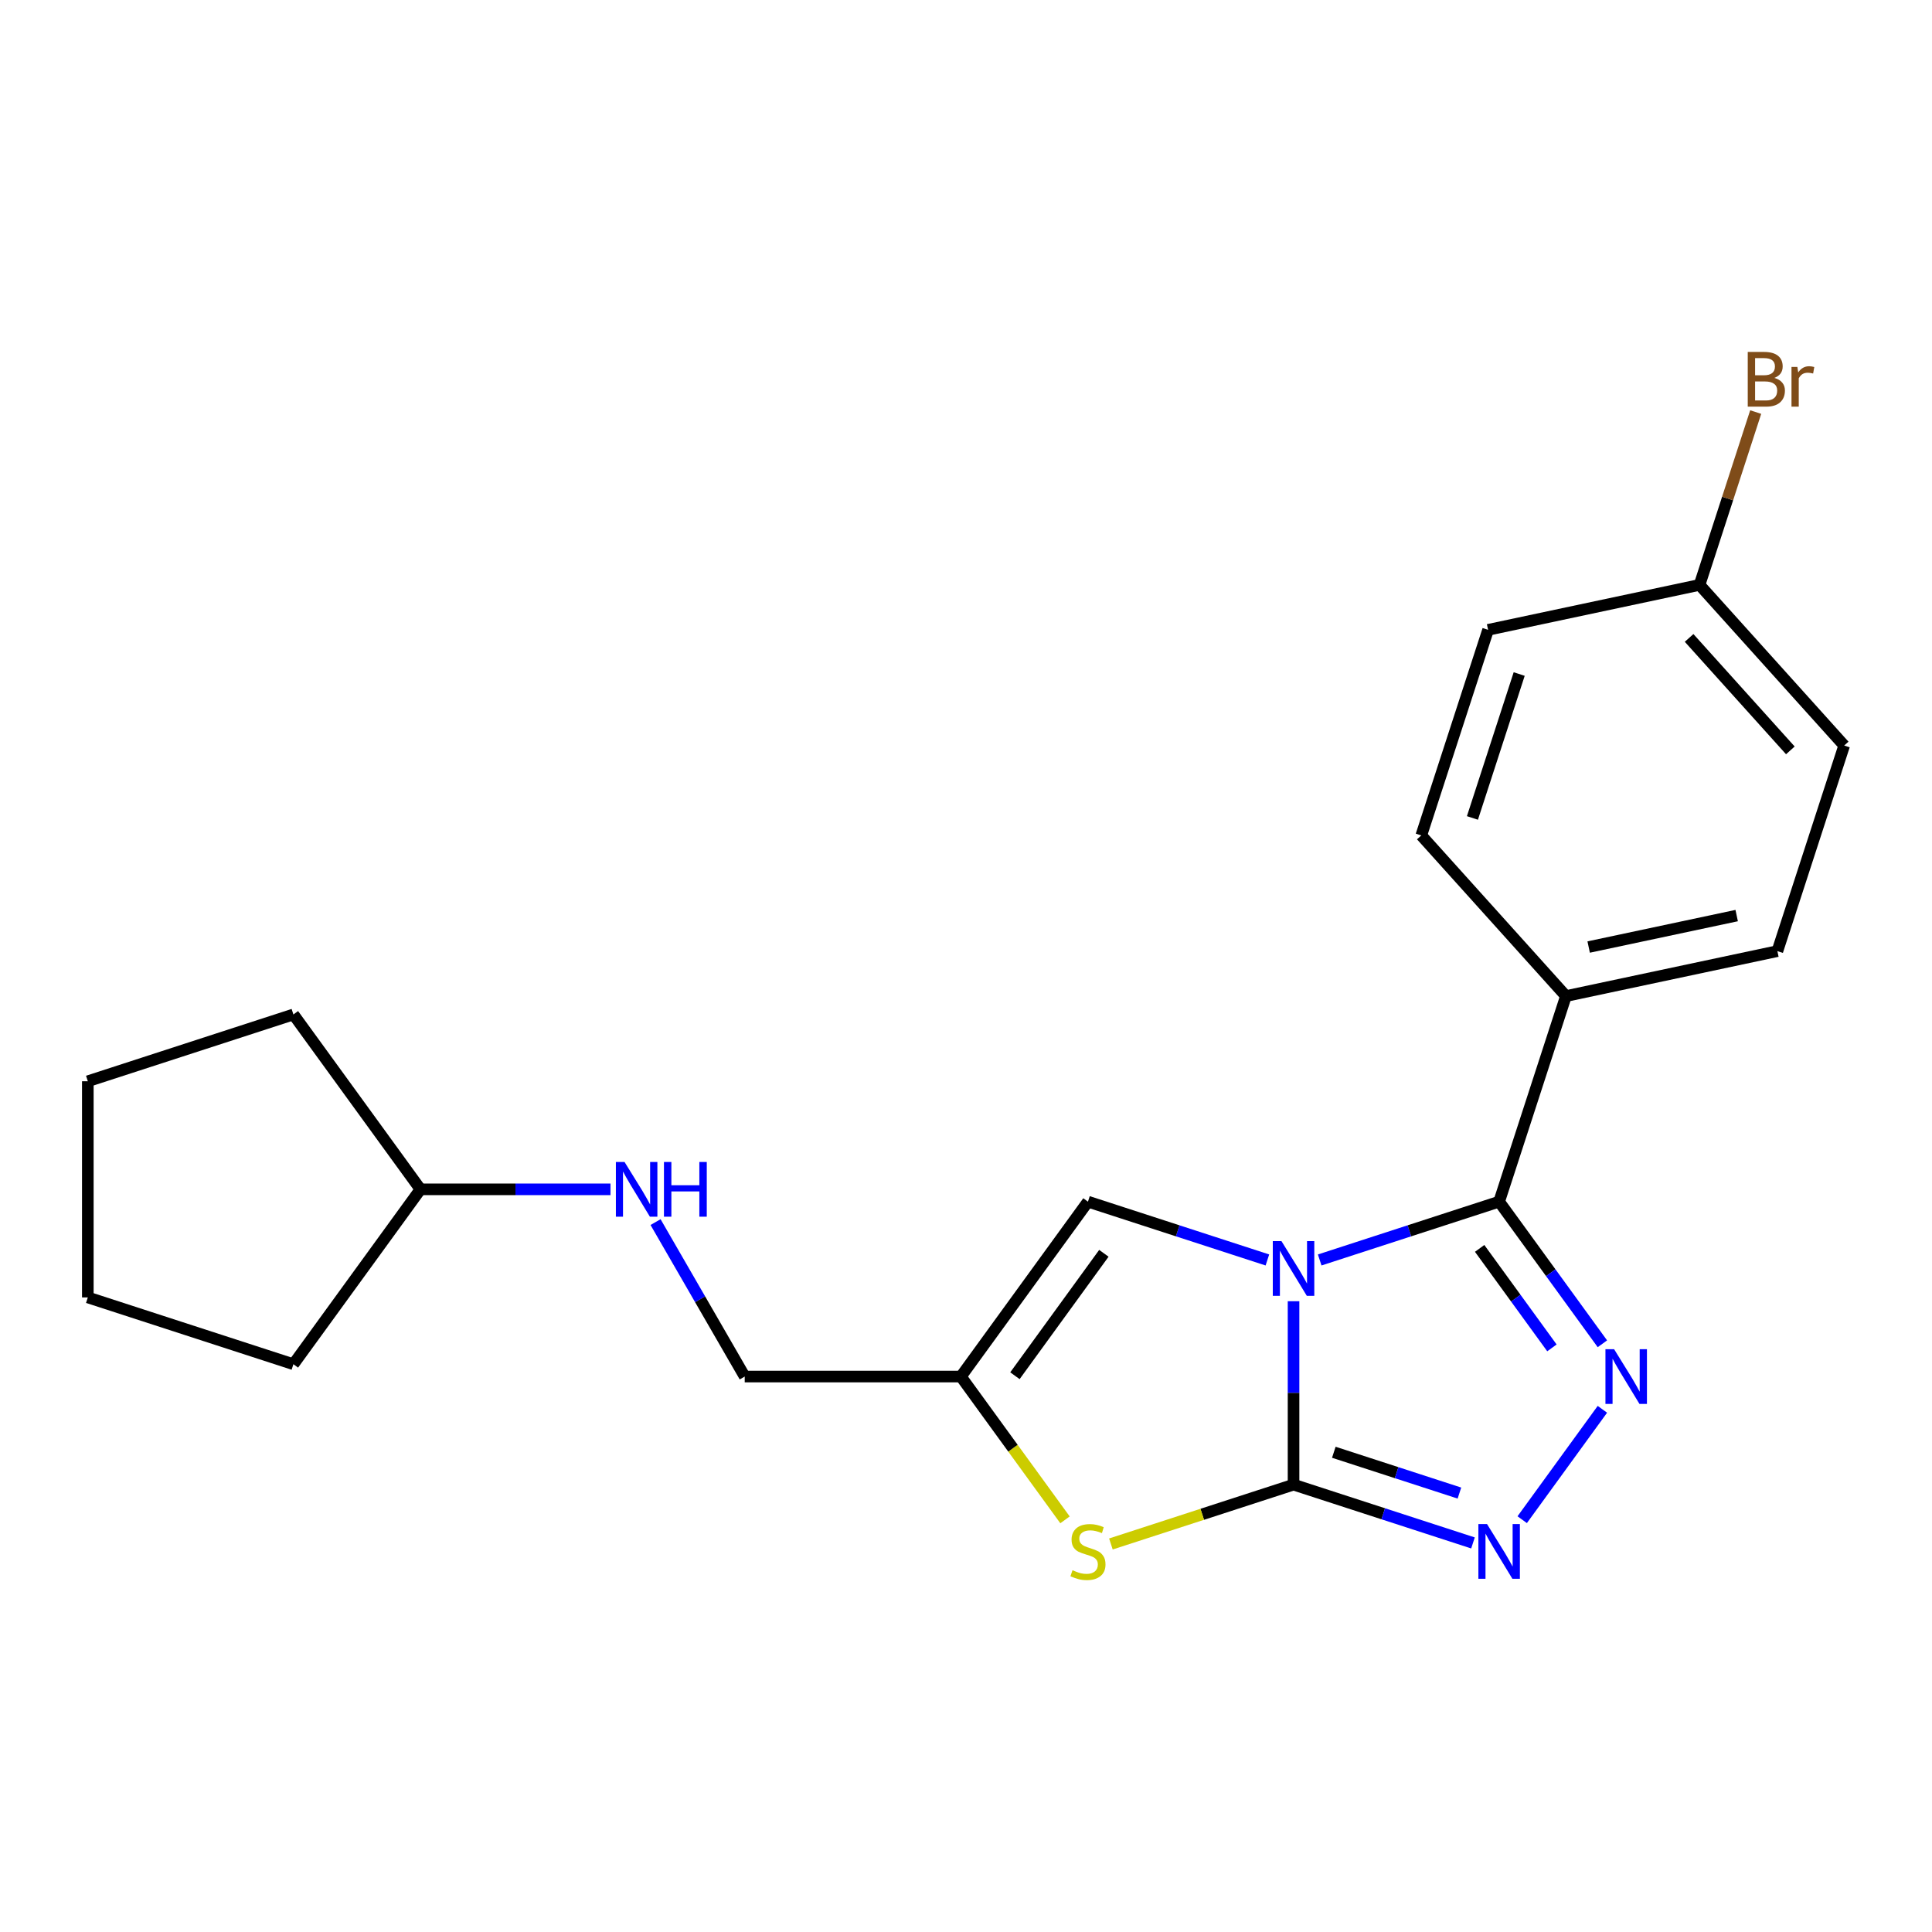 <?xml version='1.0' encoding='iso-8859-1'?>
<svg version='1.1' baseProfile='full'
              xmlns='http://www.w3.org/2000/svg'
                      xmlns:rdkit='http://www.rdkit.org/xml'
                      xmlns:xlink='http://www.w3.org/1999/xlink'
                  xml:space='preserve'
width='1000px' height='1000px' viewBox='0 0 1000 1000'>
<!-- END OF HEADER -->
<rect style='opacity:1.0;fill:#FFFFFF;stroke:none' width='1000' height='1000' x='0' y='0'> </rect>
<path class='bond-0' d='M 669.537,673.511 L 669.537,720.977' style='fill:none;fill-rule:evenodd;stroke:#0000FF;stroke-width:6px;stroke-linecap:butt;stroke-linejoin:miter;stroke-opacity:1' />
<path class='bond-0' d='M 669.537,720.977 L 669.537,768.443' style='fill:none;fill-rule:evenodd;stroke:#000000;stroke-width:6px;stroke-linecap:butt;stroke-linejoin:miter;stroke-opacity:1' />
<path class='bond-1' d='M 683.074,652.156 L 729.512,637.067' style='fill:none;fill-rule:evenodd;stroke:#0000FF;stroke-width:6px;stroke-linecap:butt;stroke-linejoin:miter;stroke-opacity:1' />
<path class='bond-1' d='M 729.512,637.067 L 775.95,621.978' style='fill:none;fill-rule:evenodd;stroke:#000000;stroke-width:6px;stroke-linecap:butt;stroke-linejoin:miter;stroke-opacity:1' />
<path class='bond-5' d='M 656,652.156 L 609.562,637.067' style='fill:none;fill-rule:evenodd;stroke:#0000FF;stroke-width:6px;stroke-linecap:butt;stroke-linejoin:miter;stroke-opacity:1' />
<path class='bond-5' d='M 609.562,637.067 L 563.124,621.978' style='fill:none;fill-rule:evenodd;stroke:#000000;stroke-width:6px;stroke-linecap:butt;stroke-linejoin:miter;stroke-opacity:1' />
<path class='bond-3' d='M 669.537,768.443 L 715.975,783.532' style='fill:none;fill-rule:evenodd;stroke:#000000;stroke-width:6px;stroke-linecap:butt;stroke-linejoin:miter;stroke-opacity:1' />
<path class='bond-3' d='M 715.975,783.532 L 762.413,798.62' style='fill:none;fill-rule:evenodd;stroke:#0000FF;stroke-width:6px;stroke-linecap:butt;stroke-linejoin:miter;stroke-opacity:1' />
<path class='bond-3' d='M 690.384,751.687 L 722.89,762.249' style='fill:none;fill-rule:evenodd;stroke:#000000;stroke-width:6px;stroke-linecap:butt;stroke-linejoin:miter;stroke-opacity:1' />
<path class='bond-3' d='M 722.89,762.249 L 755.397,772.811' style='fill:none;fill-rule:evenodd;stroke:#0000FF;stroke-width:6px;stroke-linecap:butt;stroke-linejoin:miter;stroke-opacity:1' />
<path class='bond-4' d='M 669.537,768.443 L 622.269,783.801' style='fill:none;fill-rule:evenodd;stroke:#000000;stroke-width:6px;stroke-linecap:butt;stroke-linejoin:miter;stroke-opacity:1' />
<path class='bond-4' d='M 622.269,783.801 L 575.001,799.16' style='fill:none;fill-rule:evenodd;stroke:#CCCC00;stroke-width:6px;stroke-linecap:butt;stroke-linejoin:miter;stroke-opacity:1' />
<path class='bond-2' d='M 775.95,621.978 L 802.673,658.76' style='fill:none;fill-rule:evenodd;stroke:#000000;stroke-width:6px;stroke-linecap:butt;stroke-linejoin:miter;stroke-opacity:1' />
<path class='bond-2' d='M 802.673,658.76 L 829.397,695.541' style='fill:none;fill-rule:evenodd;stroke:#0000FF;stroke-width:6px;stroke-linecap:butt;stroke-linejoin:miter;stroke-opacity:1' />
<path class='bond-2' d='M 765.863,646.166 L 784.569,671.913' style='fill:none;fill-rule:evenodd;stroke:#000000;stroke-width:6px;stroke-linecap:butt;stroke-linejoin:miter;stroke-opacity:1' />
<path class='bond-2' d='M 784.569,671.913 L 803.276,697.66' style='fill:none;fill-rule:evenodd;stroke:#0000FF;stroke-width:6px;stroke-linecap:butt;stroke-linejoin:miter;stroke-opacity:1' />
<path class='bond-7' d='M 775.95,621.978 L 810.526,515.565' style='fill:none;fill-rule:evenodd;stroke:#000000;stroke-width:6px;stroke-linecap:butt;stroke-linejoin:miter;stroke-opacity:1' />
<path class='bond-22' d='M 829.397,729.456 L 787.889,786.586' style='fill:none;fill-rule:evenodd;stroke:#0000FF;stroke-width:6px;stroke-linecap:butt;stroke-linejoin:miter;stroke-opacity:1' />
<path class='bond-21' d='M 551.247,786.671 L 524.302,749.585' style='fill:none;fill-rule:evenodd;stroke:#CCCC00;stroke-width:6px;stroke-linecap:butt;stroke-linejoin:miter;stroke-opacity:1' />
<path class='bond-21' d='M 524.302,749.585 L 497.357,712.499' style='fill:none;fill-rule:evenodd;stroke:#000000;stroke-width:6px;stroke-linecap:butt;stroke-linejoin:miter;stroke-opacity:1' />
<path class='bond-6' d='M 563.124,621.978 L 497.357,712.499' style='fill:none;fill-rule:evenodd;stroke:#000000;stroke-width:6px;stroke-linecap:butt;stroke-linejoin:miter;stroke-opacity:1' />
<path class='bond-6' d='M 571.363,648.71 L 525.326,712.074' style='fill:none;fill-rule:evenodd;stroke:#000000;stroke-width:6px;stroke-linecap:butt;stroke-linejoin:miter;stroke-opacity:1' />
<path class='bond-9' d='M 497.357,712.499 L 385.468,712.499' style='fill:none;fill-rule:evenodd;stroke:#000000;stroke-width:6px;stroke-linecap:butt;stroke-linejoin:miter;stroke-opacity:1' />
<path class='bond-10' d='M 810.526,515.565 L 919.97,492.302' style='fill:none;fill-rule:evenodd;stroke:#000000;stroke-width:6px;stroke-linecap:butt;stroke-linejoin:miter;stroke-opacity:1' />
<path class='bond-10' d='M 822.29,490.187 L 898.901,473.903' style='fill:none;fill-rule:evenodd;stroke:#000000;stroke-width:6px;stroke-linecap:butt;stroke-linejoin:miter;stroke-opacity:1' />
<path class='bond-11' d='M 810.526,515.565 L 735.657,432.416' style='fill:none;fill-rule:evenodd;stroke:#000000;stroke-width:6px;stroke-linecap:butt;stroke-linejoin:miter;stroke-opacity:1' />
<path class='bond-8' d='M 339.314,632.557 L 362.391,672.528' style='fill:none;fill-rule:evenodd;stroke:#0000FF;stroke-width:6px;stroke-linecap:butt;stroke-linejoin:miter;stroke-opacity:1' />
<path class='bond-8' d='M 362.391,672.528 L 385.468,712.499' style='fill:none;fill-rule:evenodd;stroke:#000000;stroke-width:6px;stroke-linecap:butt;stroke-linejoin:miter;stroke-opacity:1' />
<path class='bond-16' d='M 315.986,615.6 L 266.81,615.6' style='fill:none;fill-rule:evenodd;stroke:#0000FF;stroke-width:6px;stroke-linecap:butt;stroke-linejoin:miter;stroke-opacity:1' />
<path class='bond-16' d='M 266.81,615.6 L 217.634,615.6' style='fill:none;fill-rule:evenodd;stroke:#000000;stroke-width:6px;stroke-linecap:butt;stroke-linejoin:miter;stroke-opacity:1' />
<path class='bond-14' d='M 919.97,492.302 L 954.545,385.889' style='fill:none;fill-rule:evenodd;stroke:#000000;stroke-width:6px;stroke-linecap:butt;stroke-linejoin:miter;stroke-opacity:1' />
<path class='bond-13' d='M 735.657,432.416 L 770.233,326.003' style='fill:none;fill-rule:evenodd;stroke:#000000;stroke-width:6px;stroke-linecap:butt;stroke-linejoin:miter;stroke-opacity:1' />
<path class='bond-13' d='M 762.126,423.369 L 786.329,348.88' style='fill:none;fill-rule:evenodd;stroke:#000000;stroke-width:6px;stroke-linecap:butt;stroke-linejoin:miter;stroke-opacity:1' />
<path class='bond-12' d='M 879.677,302.74 L 770.233,326.003' style='fill:none;fill-rule:evenodd;stroke:#000000;stroke-width:6px;stroke-linecap:butt;stroke-linejoin:miter;stroke-opacity:1' />
<path class='bond-15' d='M 879.677,302.74 L 894.21,258.012' style='fill:none;fill-rule:evenodd;stroke:#000000;stroke-width:6px;stroke-linecap:butt;stroke-linejoin:miter;stroke-opacity:1' />
<path class='bond-15' d='M 894.21,258.012 L 908.743,213.284' style='fill:none;fill-rule:evenodd;stroke:#7F4C19;stroke-width:6px;stroke-linecap:butt;stroke-linejoin:miter;stroke-opacity:1' />
<path class='bond-23' d='M 879.677,302.74 L 954.545,385.889' style='fill:none;fill-rule:evenodd;stroke:#000000;stroke-width:6px;stroke-linecap:butt;stroke-linejoin:miter;stroke-opacity:1' />
<path class='bond-23' d='M 874.277,330.186 L 926.685,388.391' style='fill:none;fill-rule:evenodd;stroke:#000000;stroke-width:6px;stroke-linecap:butt;stroke-linejoin:miter;stroke-opacity:1' />
<path class='bond-17' d='M 217.634,615.6 L 151.867,706.12' style='fill:none;fill-rule:evenodd;stroke:#000000;stroke-width:6px;stroke-linecap:butt;stroke-linejoin:miter;stroke-opacity:1' />
<path class='bond-18' d='M 217.634,615.6 L 151.867,525.079' style='fill:none;fill-rule:evenodd;stroke:#000000;stroke-width:6px;stroke-linecap:butt;stroke-linejoin:miter;stroke-opacity:1' />
<path class='bond-19' d='M 151.867,706.12 L 45.455,671.544' style='fill:none;fill-rule:evenodd;stroke:#000000;stroke-width:6px;stroke-linecap:butt;stroke-linejoin:miter;stroke-opacity:1' />
<path class='bond-20' d='M 151.867,525.079 L 45.455,559.655' style='fill:none;fill-rule:evenodd;stroke:#000000;stroke-width:6px;stroke-linecap:butt;stroke-linejoin:miter;stroke-opacity:1' />
<path class='bond-24' d='M 45.455,671.544 L 45.455,559.655' style='fill:none;fill-rule:evenodd;stroke:#000000;stroke-width:6px;stroke-linecap:butt;stroke-linejoin:miter;stroke-opacity:1' />
<path  class='atom-0' d='M 663.277 642.394
L 672.557 657.394
Q 673.477 658.874, 674.957 661.554
Q 676.437 664.234, 676.517 664.394
L 676.517 642.394
L 680.277 642.394
L 680.277 670.714
L 676.397 670.714
L 666.437 654.314
Q 665.277 652.394, 664.037 650.194
Q 662.837 647.994, 662.477 647.314
L 662.477 670.714
L 658.797 670.714
L 658.797 642.394
L 663.277 642.394
' fill='#0000FF'/>
<path  class='atom-3' d='M 835.457 698.339
L 844.737 713.339
Q 845.657 714.819, 847.137 717.499
Q 848.617 720.179, 848.697 720.339
L 848.697 698.339
L 852.457 698.339
L 852.457 726.659
L 848.577 726.659
L 838.617 710.259
Q 837.457 708.339, 836.217 706.139
Q 835.017 703.939, 834.657 703.259
L 834.657 726.659
L 830.977 726.659
L 830.977 698.339
L 835.457 698.339
' fill='#0000FF'/>
<path  class='atom-4' d='M 769.69 788.859
L 778.97 803.859
Q 779.89 805.339, 781.37 808.019
Q 782.85 810.699, 782.93 810.859
L 782.93 788.859
L 786.69 788.859
L 786.69 817.179
L 782.81 817.179
L 772.85 800.779
Q 771.69 798.859, 770.45 796.659
Q 769.25 794.459, 768.89 793.779
L 768.89 817.179
L 765.21 817.179
L 765.21 788.859
L 769.69 788.859
' fill='#0000FF'/>
<path  class='atom-5' d='M 555.124 812.739
Q 555.444 812.859, 556.764 813.419
Q 558.084 813.979, 559.524 814.339
Q 561.004 814.659, 562.444 814.659
Q 565.124 814.659, 566.684 813.379
Q 568.244 812.059, 568.244 809.779
Q 568.244 808.219, 567.444 807.259
Q 566.684 806.299, 565.484 805.779
Q 564.284 805.259, 562.284 804.659
Q 559.764 803.899, 558.244 803.179
Q 556.764 802.459, 555.684 800.939
Q 554.644 799.419, 554.644 796.859
Q 554.644 793.299, 557.044 791.099
Q 559.484 788.899, 564.284 788.899
Q 567.564 788.899, 571.284 790.459
L 570.364 793.539
Q 566.964 792.139, 564.404 792.139
Q 561.644 792.139, 560.124 793.299
Q 558.604 794.419, 558.644 796.379
Q 558.644 797.899, 559.404 798.819
Q 560.204 799.739, 561.324 800.259
Q 562.484 800.779, 564.404 801.379
Q 566.964 802.179, 568.484 802.979
Q 570.004 803.779, 571.084 805.419
Q 572.204 807.019, 572.204 809.779
Q 572.204 813.699, 569.564 815.819
Q 566.964 817.899, 562.604 817.899
Q 560.084 817.899, 558.164 817.339
Q 556.284 816.819, 554.044 815.899
L 555.124 812.739
' fill='#CCCC00'/>
<path  class='atom-9' d='M 323.263 601.44
L 332.543 616.44
Q 333.463 617.92, 334.943 620.6
Q 336.423 623.28, 336.503 623.44
L 336.503 601.44
L 340.263 601.44
L 340.263 629.76
L 336.383 629.76
L 326.423 613.36
Q 325.263 611.44, 324.023 609.24
Q 322.823 607.04, 322.463 606.36
L 322.463 629.76
L 318.783 629.76
L 318.783 601.44
L 323.263 601.44
' fill='#0000FF'/>
<path  class='atom-9' d='M 343.663 601.44
L 347.503 601.44
L 347.503 613.48
L 361.983 613.48
L 361.983 601.44
L 365.823 601.44
L 365.823 629.76
L 361.983 629.76
L 361.983 616.68
L 347.503 616.68
L 347.503 629.76
L 343.663 629.76
L 343.663 601.44
' fill='#0000FF'/>
<path  class='atom-16' d='M 918.393 195.607
Q 921.113 196.367, 922.473 198.047
Q 923.873 199.687, 923.873 202.127
Q 923.873 206.047, 921.353 208.287
Q 918.873 210.487, 914.153 210.487
L 904.633 210.487
L 904.633 182.167
L 912.993 182.167
Q 917.833 182.167, 920.273 184.127
Q 922.713 186.087, 922.713 189.687
Q 922.713 193.967, 918.393 195.607
M 908.433 185.367
L 908.433 194.247
L 912.993 194.247
Q 915.793 194.247, 917.233 193.127
Q 918.713 191.967, 918.713 189.687
Q 918.713 185.367, 912.993 185.367
L 908.433 185.367
M 914.153 207.287
Q 916.913 207.287, 918.393 205.967
Q 919.873 204.647, 919.873 202.127
Q 919.873 199.807, 918.233 198.647
Q 916.633 197.447, 913.553 197.447
L 908.433 197.447
L 908.433 207.287
L 914.153 207.287
' fill='#7F4C19'/>
<path  class='atom-16' d='M 930.313 189.927
L 930.753 192.767
Q 932.913 189.567, 936.433 189.567
Q 937.553 189.567, 939.073 189.967
L 938.473 193.327
Q 936.753 192.927, 935.793 192.927
Q 934.113 192.927, 932.993 193.607
Q 931.913 194.247, 931.033 195.807
L 931.033 210.487
L 927.273 210.487
L 927.273 189.927
L 930.313 189.927
' fill='#7F4C19'/>
</svg>
